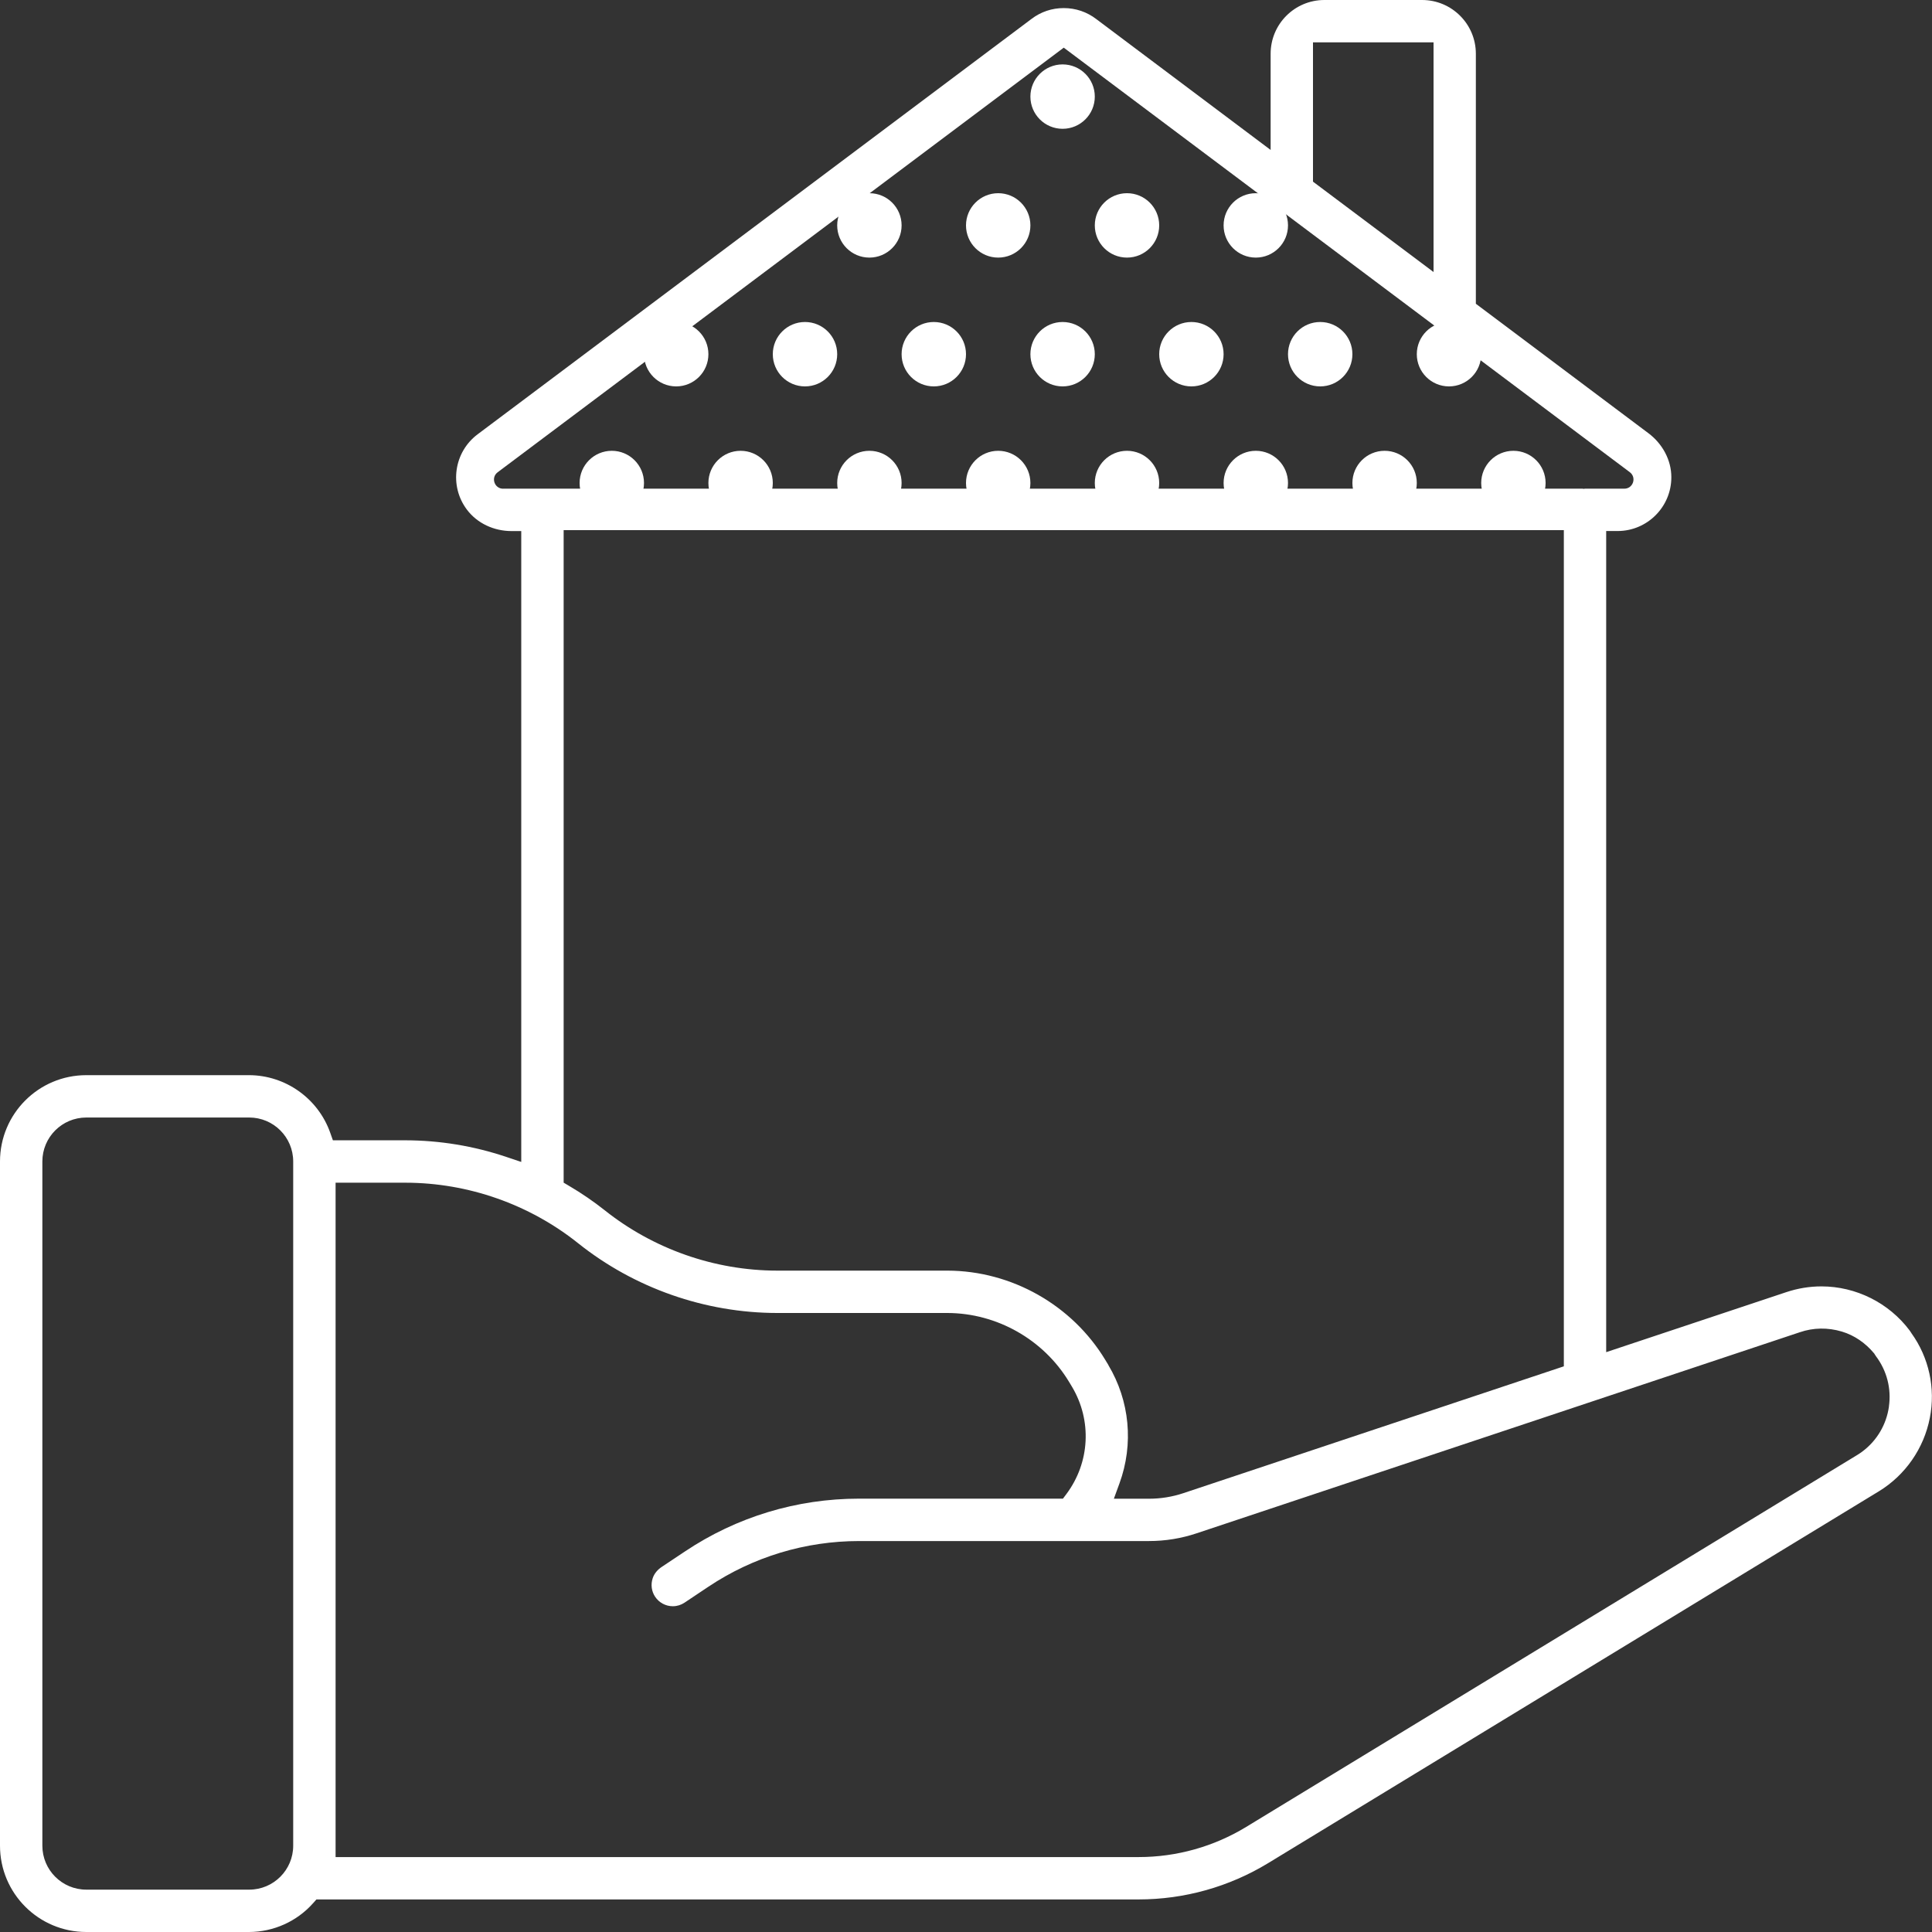 <svg width="120" height="120" viewBox="0 0 120 120" fill="none" xmlns="http://www.w3.org/2000/svg">
<rect x="0" y="0" width="120" height="120" fill="#333333" stroke="none"/>
<g clip-path="url(#clip0_4_1401)">
<path d="M118.723 82.806L118.695 82.764C118.667 82.721 118.638 82.677 118.613 82.641C117.326 80.924 115.279 79.9 113.133 79.9C112.391 79.9 111.66 80.021 110.952 80.257L99.763 83.985V32.983H100.471C102.314 32.983 103.812 31.483 103.81 29.642C103.81 28.564 103.254 27.56 102.391 26.911L91.668 18.867V3.338C91.668 1.496 90.172 0 88.329 0H82.26C80.414 0 78.921 1.496 78.921 3.338V9.313L68.095 1.187C67.511 0.739 66.811 0.502 66.072 0.502C65.333 0.502 64.651 0.734 64.07 1.174L29.665 26.976C28.191 28.08 27.892 30.18 28.999 31.652C29.647 32.515 30.692 32.986 31.771 32.986H32.376V72.17L31.441 71.856C29.423 71.179 27.32 70.831 25.192 70.826H20.677L20.51 70.355C19.758 68.227 17.735 66.79 15.477 66.78H5.362C2.399 66.78 0 69.181 0 72.142V114.638C0 117.601 2.402 120 5.362 120H15.477C16.991 119.995 18.438 119.344 19.444 118.214L19.655 117.977H70.723C73.562 117.977 76.345 117.197 78.772 115.719L116.695 92.631C118.342 91.627 119.498 89.964 119.866 88.064C120.229 86.234 119.812 84.317 118.721 82.806H118.723ZM18.211 114.638C18.211 116.147 16.988 117.369 15.48 117.369H5.362C3.853 117.369 2.631 116.147 2.631 114.638V72.142C2.631 70.633 3.853 69.411 5.362 69.411H15.48C16.988 69.411 18.211 70.633 18.211 72.142V114.638ZM81.552 2.631H89.04V16.896L81.552 11.282V2.631ZM31.251 30.355C30.705 30.355 30.474 29.66 30.911 29.333L66.072 2.96L101.23 29.328C101.668 29.658 101.436 30.353 100.888 30.353H98.45C98.409 30.353 98.371 30.36 98.329 30.366V30.353H31.251V30.355ZM68.839 84.775L68.656 84.474C66.595 81.061 62.837 78.932 58.852 78.921H48.263C44.386 78.916 40.582 77.58 37.552 75.166C36.86 74.618 36.121 74.113 35.356 73.663L35.009 73.457V32.929H97.133V84.865L73.506 92.741C72.813 92.973 72.09 93.089 71.359 93.089H69.184L69.531 92.139C70.425 89.694 70.172 87.009 68.837 84.78L68.839 84.775ZM117.326 87.367C117.166 88.484 116.582 89.475 115.681 90.152C115.573 90.234 115.457 90.311 115.338 90.383L77.405 113.472C75.392 114.698 73.081 115.346 70.723 115.346H20.844V73.46H25.197C29.073 73.465 32.878 74.8 35.907 77.218C39.403 80.008 43.791 81.547 48.265 81.552H58.852C61.918 81.562 64.808 83.197 66.396 85.822L66.579 86.126C67.835 88.224 67.699 90.844 66.234 92.8L66.021 93.084H53.351C49.49 93.084 45.75 94.219 42.541 96.365L41.102 97.323C40.847 97.493 40.638 97.732 40.541 98.023C40.409 98.42 40.466 98.839 40.692 99.179C40.937 99.544 41.346 99.766 41.789 99.766C42.049 99.766 42.301 99.689 42.517 99.544L43.997 98.556C46.777 96.7 50.015 95.717 53.372 95.717H71.364C72.376 95.717 73.374 95.555 74.335 95.233L111.786 82.749C112.623 82.461 113.524 82.443 114.407 82.708C115.187 82.942 115.869 83.421 116.391 84.046L116.417 84.077L116.448 84.129C116.471 84.17 116.499 84.209 116.517 84.234C117.197 85.138 117.483 86.25 117.323 87.367H117.326Z" fill="white"/>
<circle cx="46" cy="30" r="2" fill="white"/>
<circle cx="50" cy="22" r="2" fill="white"/>
<circle cx="42" cy="22" r="2" fill="white"/>
<circle cx="54" cy="30" r="2" fill="white"/>
<circle cx="54" cy="14" r="2" fill="white"/>
<circle cx="58" cy="22" r="2" fill="white"/>
<circle cx="62" cy="30" r="2" fill="white"/>
<circle cx="62" cy="14" r="2" fill="white"/>
<circle cx="66" cy="22" r="2" fill="white"/>
<circle cx="66" cy="6" r="2" fill="white"/>
<circle cx="70" cy="30" r="2" fill="white"/>
<circle cx="70" cy="14" r="2" fill="white"/>
<circle cx="74" cy="22" r="2" fill="white"/>
<circle cx="78" cy="30" r="2" fill="white"/>
<circle cx="86" cy="30" r="2" fill="white"/>
<circle cx="94" cy="30" r="2" fill="white"/>
<circle cx="38" cy="30" r="2" fill="white"/>
<circle cx="78" cy="14" r="2" fill="white"/>
<circle cx="82" cy="22" r="2" fill="white"/>
<circle cx="90" cy="22" r="2" fill="white"/>
</g>
<defs>
<clipPath id="clip0_4_1401">
<rect width="119.997" height="120" fill="white"/>
</clipPath>
</defs>
</svg>
